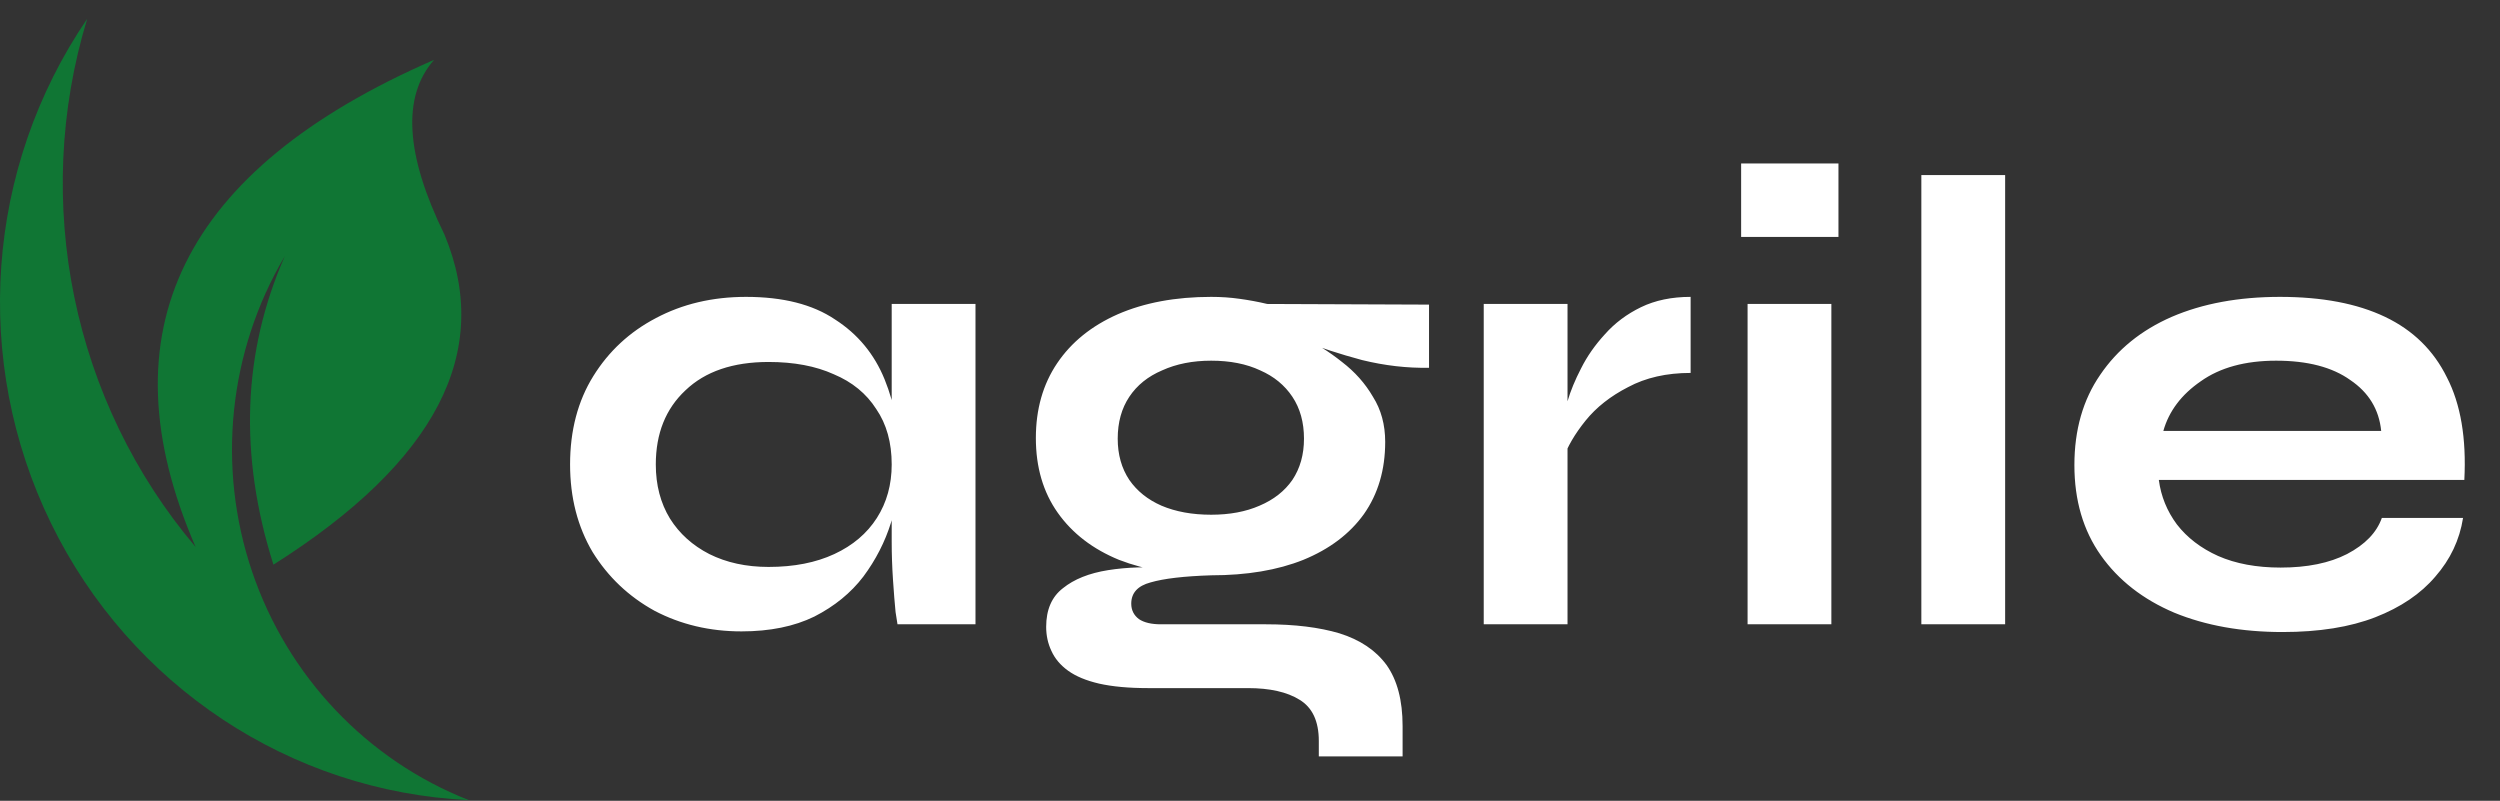 <svg xmlns="http://www.w3.org/2000/svg" width="128" height="41" viewBox="0 0 128 41" fill="none"><rect x="0" y="0" width="128" height="41" fill="#333333" stroke="none"/><path d="M37.966 32.327C36.338 32.327 34.853 31.975 33.511 31.271C32.191 30.545 31.135 29.544 30.343 28.268C29.573 26.97 29.188 25.474 29.188 23.78C29.188 22.042 29.584 20.535 30.376 19.259C31.168 17.983 32.235 16.993 33.577 16.289C34.941 15.563 36.481 15.2 38.197 15.2C40.089 15.2 41.607 15.585 42.751 16.355C43.917 17.103 44.764 18.126 45.292 19.424C45.82 20.722 46.084 22.174 46.084 23.78C46.084 24.748 45.93 25.738 45.622 26.75C45.314 27.74 44.841 28.664 44.203 29.522C43.565 30.358 42.729 31.04 41.695 31.568C40.661 32.074 39.418 32.327 37.966 32.327ZM39.352 29.027C40.65 29.027 41.772 28.807 42.718 28.367C43.664 27.927 44.39 27.311 44.896 26.519C45.402 25.727 45.655 24.814 45.655 23.78C45.655 22.658 45.391 21.712 44.863 20.942C44.357 20.15 43.631 19.556 42.685 19.16C41.761 18.742 40.65 18.533 39.352 18.533C37.526 18.533 36.107 19.017 35.095 19.985C34.083 20.931 33.577 22.196 33.577 23.78C33.577 24.836 33.819 25.76 34.303 26.552C34.787 27.322 35.458 27.927 36.316 28.367C37.196 28.807 38.208 29.027 39.352 29.027ZM45.655 15.563H49.945V31.964H45.952C45.952 31.964 45.919 31.755 45.853 31.337C45.809 30.897 45.765 30.347 45.721 29.687C45.677 29.027 45.655 28.378 45.655 27.74V15.563ZM62.012 29.456C60.23 29.456 58.657 29.192 57.293 28.664C55.951 28.114 54.906 27.311 54.158 26.255C53.41 25.199 53.036 23.923 53.036 22.427C53.036 20.953 53.399 19.677 54.125 18.599C54.851 17.521 55.885 16.685 57.227 16.091C58.591 15.497 60.186 15.2 62.012 15.2C62.518 15.2 63.002 15.233 63.464 15.299C63.948 15.365 64.421 15.453 64.883 15.563L73.166 15.596V18.83C72.044 18.852 70.9 18.72 69.734 18.434C68.59 18.126 67.578 17.796 66.698 17.444L66.599 17.213C67.347 17.565 68.051 18.005 68.711 18.533C69.371 19.039 69.899 19.633 70.295 20.315C70.713 20.975 70.922 21.745 70.922 22.625C70.922 24.055 70.559 25.287 69.833 26.321C69.107 27.333 68.073 28.114 66.731 28.664C65.411 29.192 63.838 29.456 62.012 29.456ZM67.523 38.729V37.937C67.523 36.925 67.193 36.221 66.533 35.825C65.895 35.429 65.015 35.231 63.893 35.231H58.778C57.788 35.231 56.952 35.154 56.27 35C55.61 34.846 55.082 34.626 54.686 34.34C54.29 34.054 54.004 33.713 53.828 33.317C53.652 32.943 53.564 32.536 53.564 32.096C53.564 31.216 53.85 30.556 54.422 30.116C54.994 29.654 55.764 29.346 56.732 29.192C57.7 29.038 58.767 29.005 59.933 29.093L62.012 29.456C60.626 29.5 59.592 29.621 58.91 29.819C58.25 29.995 57.92 30.358 57.92 30.908C57.92 31.238 58.052 31.502 58.316 31.7C58.58 31.876 58.954 31.964 59.438 31.964H64.817C66.291 31.964 67.545 32.118 68.579 32.426C69.635 32.756 70.438 33.295 70.988 34.043C71.538 34.813 71.813 35.858 71.813 37.178V38.729H67.523ZM62.012 26.354C62.958 26.354 63.783 26.2 64.487 25.892C65.213 25.584 65.774 25.144 66.17 24.572C66.566 23.978 66.764 23.274 66.764 22.46C66.764 21.624 66.566 20.909 66.17 20.315C65.774 19.721 65.224 19.27 64.52 18.962C63.816 18.632 62.98 18.467 62.012 18.467C61.066 18.467 60.23 18.632 59.504 18.962C58.778 19.27 58.217 19.721 57.821 20.315C57.425 20.909 57.227 21.624 57.227 22.46C57.227 23.274 57.425 23.978 57.821 24.572C58.217 25.144 58.767 25.584 59.471 25.892C60.197 26.2 61.044 26.354 62.012 26.354ZM75.967 15.563H80.257V31.964H75.967V15.563ZM86.56 19.094C85.328 19.094 84.261 19.336 83.359 19.82C82.457 20.282 81.731 20.854 81.181 21.536C80.631 22.218 80.246 22.878 80.026 23.516L79.993 21.701C80.015 21.437 80.103 21.052 80.257 20.546C80.411 20.018 80.642 19.457 80.95 18.863C81.258 18.247 81.665 17.664 82.171 17.114C82.677 16.542 83.293 16.08 84.019 15.728C84.745 15.376 85.592 15.2 86.56 15.2V19.094ZM94.129 8.369V12.131H89.146V8.369H94.129ZM89.476 15.563H93.766V31.964H89.476V15.563ZM98.373 8.963H102.663V31.964H98.373V8.963ZM121.95 26.519H126.108C125.932 27.641 125.459 28.642 124.689 29.522C123.941 30.402 122.918 31.095 121.62 31.601C120.322 32.107 118.738 32.36 116.868 32.36C114.778 32.36 112.93 32.03 111.324 31.37C109.718 30.688 108.464 29.709 107.562 28.433C106.66 27.157 106.209 25.617 106.209 23.813C106.209 22.009 106.649 20.469 107.529 19.193C108.409 17.895 109.63 16.905 111.192 16.223C112.776 15.541 114.624 15.2 116.736 15.2C118.892 15.2 120.685 15.541 122.115 16.223C123.545 16.905 124.601 17.939 125.283 19.325C125.987 20.689 126.284 22.438 126.174 24.572H110.532C110.642 25.408 110.95 26.167 111.456 26.849C111.984 27.531 112.688 28.07 113.568 28.466C114.47 28.862 115.537 29.06 116.769 29.06C118.133 29.06 119.266 28.829 120.168 28.367C121.092 27.883 121.686 27.267 121.95 26.519ZM116.538 18.467C114.954 18.467 113.667 18.819 112.677 19.523C111.687 20.205 111.049 21.052 110.763 22.064H121.917C121.807 20.964 121.279 20.095 120.333 19.457C119.409 18.797 118.144 18.467 116.538 18.467Z" fill="white"></path><g clip-path="url(#clip0_380_86)"><path d="M22.225 3.064C9.305 8.684 5.235 16.998 10.016 28.007C3.708 20.556 1.612 10.345 4.464 0.964C-0.738 8.593 -1.446 18.483 2.614 26.796C6.674 35.107 14.861 40.532 24.002 40.966C18.784 38.912 14.723 34.63 12.906 29.263C11.089 23.893 11.702 17.986 14.581 13.118C12.418 18.034 12.226 23.298 14 28.911C22.33 23.643 25.251 18.01 22.758 12.014C20.751 7.92 20.575 4.937 22.225 3.064Z" fill="#107634"></path></g><defs><clipPath id="clip0_380_86"><rect width="24" height="40" fill="white" transform="translate(0 0.964)"></rect></clipPath></defs></svg>